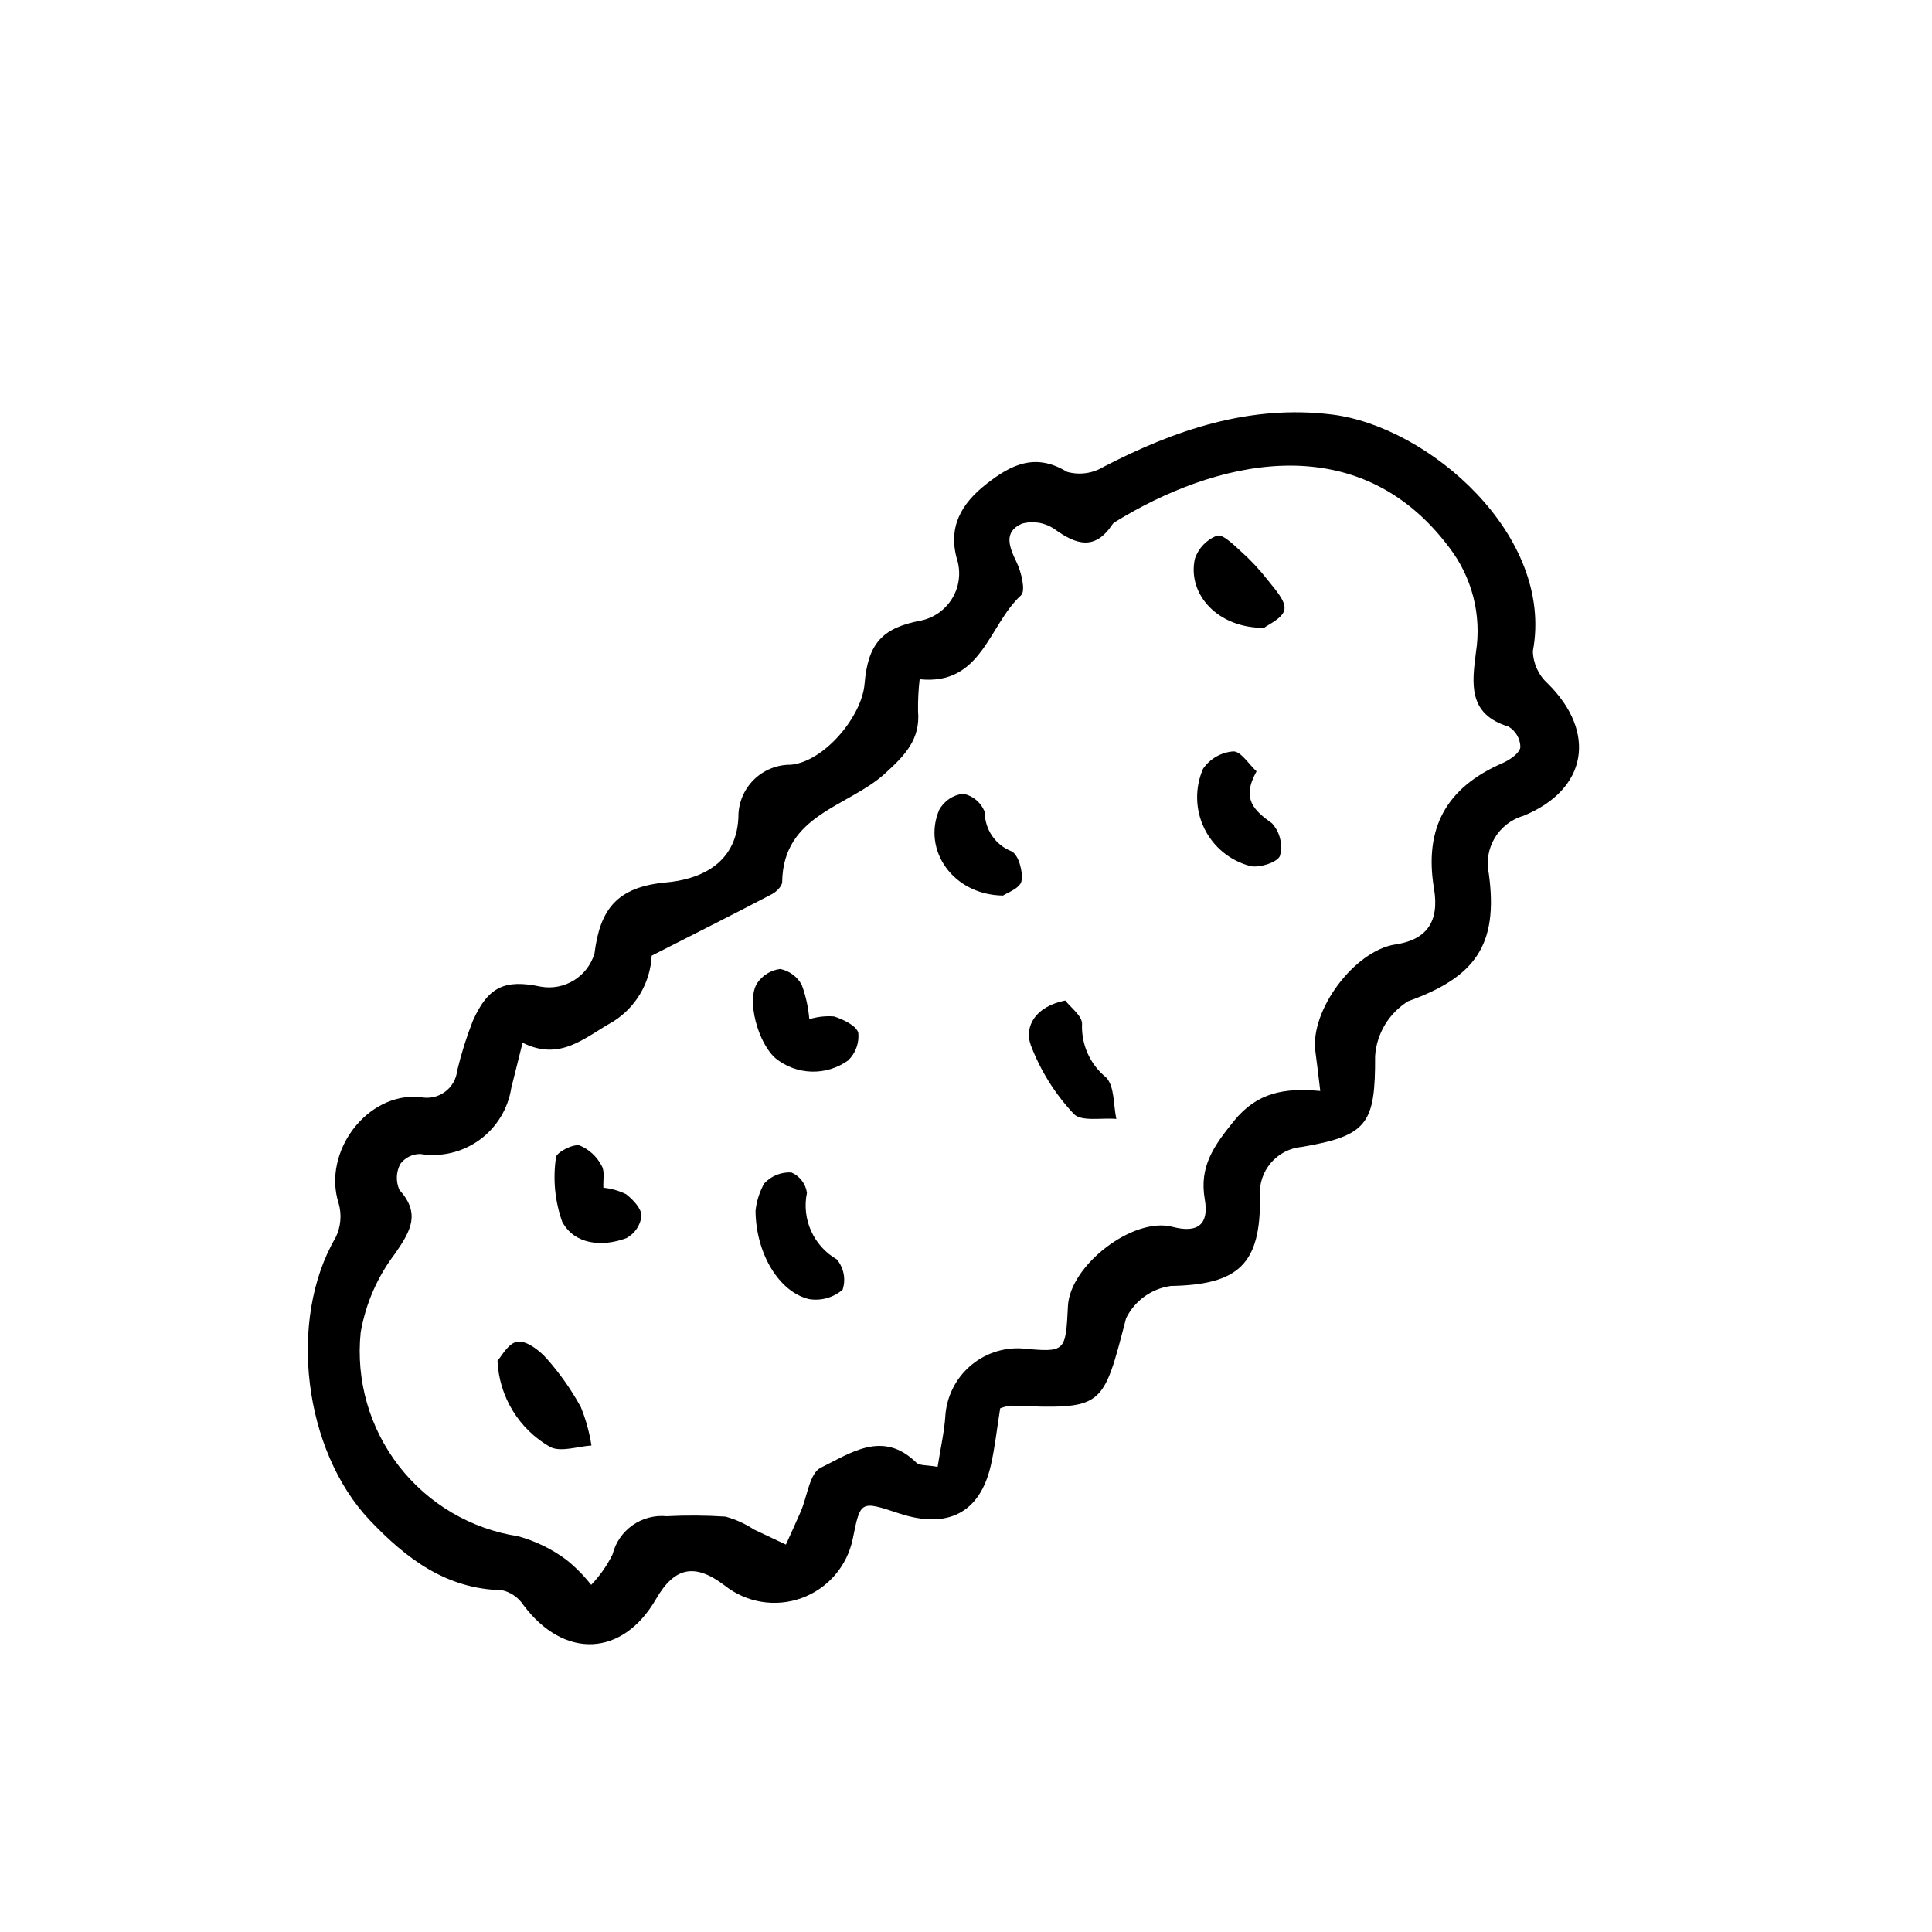 <?xml version="1.0" encoding="UTF-8"?>
<!-- Uploaded to: SVG Repo, www.svgrepo.com, Generator: SVG Repo Mixer Tools -->
<svg fill="#000000" width="800px" height="800px" version="1.1" viewBox="144 144 512 512" xmlns="http://www.w3.org/2000/svg">
 <path d="m409.06 517.22c-0.879 5.473-1.387 10.379-2.484 15.145-2.906 12.59-11.465 16.957-24.355 12.684-10.195-3.379-10.195-3.379-12.23 6.769h-0.004c-1.473 7.211-6.582 13.141-13.496 15.668-6.914 2.523-14.641 1.277-20.414-3.289-7.914-6.031-13.289-4.977-18.234 3.578-8.859 15.324-24.32 15.977-35.098 1.629v-0.004c-1.309-2-3.336-3.426-5.664-3.973-14.859-0.34-25.352-8.324-35.027-18.488-17.613-18.508-21.836-53.188-9.133-74.945h0.004c1.41-2.848 1.695-6.121 0.801-9.168-4.293-13.441 7.383-29.387 21.59-28.113 2.254 0.52 4.621 0.051 6.504-1.289 1.883-1.34 3.102-3.426 3.348-5.723 1.074-4.484 2.457-8.887 4.141-13.176 4.039-9.031 8.461-11.059 17.945-9.059h0.004c6.312 1.148 12.477-2.648 14.293-8.805 1.457-11.582 5.824-17.629 19.035-18.816 7.973-0.719 18.516-4.266 19.102-17.242h-0.004c-0.051-3.699 1.395-7.262 4-9.883 2.609-2.621 6.16-4.086 9.859-4.055 8.812-0.766 18.852-12.727 19.578-21.434 0.891-10.68 4.648-14.871 15.055-16.797l-0.004-0.004c3.398-0.746 6.348-2.852 8.156-5.824 1.809-2.973 2.328-6.555 1.43-9.918-2.723-8.871 0.93-15.152 7.602-20.395 6.481-5.09 12.93-8.414 21.367-3.273l0.004 0.004c3.25 0.934 6.738 0.477 9.641-1.262 19.07-9.883 38.875-16.605 60.672-13.902 25.574 3.172 58.945 32.027 53.18 62.703 0.082 3.266 1.496 6.359 3.918 8.555 13.109 12.953 10.547 28.148-6.426 35.086h0.004c-6.637 1.93-10.641 8.68-9.156 15.43 2.559 18.863-3.703 27.352-21.375 33.691-5.098 3.152-8.367 8.574-8.773 14.555 0.074 17.938-1.984 21.074-19.398 24.066v0.004c-6.656 0.578-11.609 6.402-11.117 13.066 0.297 18.09-5.75 23.457-23.641 23.777v0.004c-5.117 0.711-9.551 3.91-11.832 8.543-6.262 24-5.844 24.105-30.57 23.176-0.957 0.117-1.895 0.352-2.793 0.703zm-16.582 15.512c0.789-5.043 1.766-9.23 2.047-13.465h-0.004c0.332-5.039 2.637-9.746 6.41-13.102 3.777-3.356 8.723-5.09 13.77-4.824 11.699 1.074 11.699 1.074 12.32-11.262 0.543-10.762 17.297-23.699 27.719-20.949 7.004 1.848 9.652-0.973 8.543-7.289-1.527-8.699 2.414-14.199 7.688-20.727 6.191-7.66 13.434-8.871 22.914-7.996-0.527-4.312-0.863-7.379-1.289-10.438-1.504-10.891 10.371-26.789 21.238-28.402 8.293-1.23 11.645-6.086 10.195-14.754-2.688-16.055 3.246-26.801 18.098-33.266 1.938-0.844 4.523-2.582 4.785-4.231l0.004 0.004c-0.027-2.246-1.219-4.32-3.148-5.473-10.848-3.305-9.664-11.492-8.621-19.738 1.531-9.824-1.027-19.844-7.082-27.73-24.52-32.75-62.555-22.816-88.648-6.711-0.246 0.152-0.457 0.352-0.621 0.594-4.637 6.965-9.578 5.41-15.379 1.215-2.519-1.715-5.668-2.231-8.605-1.414-4.957 2.18-3.371 6.144-1.398 10.227 1.266 2.625 2.449 7.598 1.164 8.77-8.629 7.879-10.348 23.953-26.859 22.238h-0.004c-0.328 2.793-0.465 5.602-0.422 8.41 0.66 7.551-3.484 11.773-8.797 16.605-9.707 8.832-26.969 10.82-27.211 28.715-0.016 1.105-1.535 2.602-2.719 3.223-9.695 5.078-19.477 9.996-31.871 16.305h0.008c-0.352 7.141-4.168 13.66-10.223 17.461-7.606 4.242-13.945 10.609-23.988 5.606-1.199 4.785-2.109 8.383-2.996 11.98v0.004c-0.863 5.519-3.887 10.469-8.402 13.754-4.519 3.285-10.16 4.637-15.68 3.75-2.09-0.023-4.066 0.953-5.32 2.625-1.137 2.125-1.23 4.656-0.258 6.859 5.633 6.269 3.066 10.797-1.043 16.777v0.004c-4.731 6.16-7.894 13.379-9.211 21.035-1.289 12.641 2.324 25.293 10.098 35.348 7.777 10.051 19.113 16.73 31.672 18.66 4.578 1.266 8.883 3.367 12.699 6.191 2.453 1.969 4.672 4.211 6.613 6.688 2.297-2.391 4.211-5.117 5.672-8.09 1.621-6.453 7.719-10.75 14.34-10.109 5.191-0.27 10.395-0.234 15.582 0.105 2.668 0.727 5.203 1.875 7.512 3.398 2.832 1.34 5.668 2.68 8.504 4.016 1.316-2.922 2.664-5.828 3.938-8.77 1.727-3.992 2.344-10.164 5.285-11.594 7.816-3.797 16.422-10.133 25.34-1.352 0.832 0.82 2.699 0.582 5.641 1.117zm-34.047-44.449h-0.004c3.184 0.52 6.43-0.398 8.871-2.504 0.91-2.762 0.328-5.801-1.543-8.031-3.004-1.734-5.383-4.371-6.805-7.535-1.422-3.164-1.809-6.699-1.105-10.094-0.328-2.398-1.887-4.449-4.113-5.402-2.715-0.156-5.359 0.91-7.203 2.91-1.254 2.234-2.039 4.703-2.305 7.25 0.098 11.398 6.277 21.547 14.203 23.406zm-1.957-83.289h-0.004c-1.184-2.172-3.266-3.707-5.688-4.207-2.488 0.305-4.723 1.676-6.117 3.758-2.906 4.457 0.207 15.871 4.863 19.906v0.004c2.703 2.191 6.051 3.43 9.527 3.535 3.477 0.102 6.891-0.941 9.719-2.969 1.965-1.91 2.953-4.609 2.684-7.332-0.59-1.957-3.957-3.496-6.406-4.324-2.219-0.176-4.449 0.07-6.578 0.723-0.25-3.109-0.926-6.168-2.004-9.094zm60.664 15.906c2.566 6.793 6.453 13.008 11.43 18.293 1.926 2.113 7.41 0.98 11.273 1.328-0.809-3.734-0.441-8.562-2.68-10.961-4.246-3.434-6.625-8.676-6.41-14.133 0.168-2.117-3.109-4.512-4.441-6.285-8.008 1.594-10.863 6.914-9.172 11.758zm-127.27 106.61c2.914 1.367 7.207-0.199 10.871-0.43v-0.004c-0.535-3.492-1.48-6.914-2.816-10.188-2.543-4.644-5.606-8.984-9.125-12.941-1.934-2.18-5.356-4.731-7.703-4.383-2.402 0.355-4.305 4.051-5.258 5.051l0.004-0.004c0.414 9.539 5.715 18.195 14.027 22.898zm180.96-184.38c-3.219 0.246-6.152 1.93-7.992 4.582-2.219 5.062-2.106 10.848 0.316 15.816 2.418 4.973 6.902 8.625 12.258 10 2.453 0.512 7.195-1.043 7.801-2.738v-0.004c0.781-3.031-0.008-6.254-2.098-8.582-4.734-3.414-8.223-6.422-4.113-13.789-2.039-1.871-4.168-5.356-6.172-5.285zm-167.4 109.78c-1.254-2.418-3.32-4.316-5.832-5.367-1.852-0.422-6.203 1.926-6.246 3.156-0.863 5.746-0.297 11.613 1.641 17.09 3.266 6.055 10.566 6.742 17.02 4.332v-0.004c2.207-1.191 3.695-3.379 3.996-5.871 0.008-1.961-2.242-4.324-4.082-5.773v0.004c-1.887-0.93-3.93-1.512-6.023-1.719-0.109-2.016 0.438-4.387-0.473-5.848zm111.27-75.387c0.484-2.484-0.809-7.086-2.637-7.918-4.273-1.672-7.09-5.793-7.09-10.383-0.941-2.512-3.121-4.356-5.754-4.871-2.691 0.328-5.059 1.941-6.344 4.328-4.465 10.586 3.703 22.488 16.938 22.656 0.941-0.672 4.519-1.93 4.887-3.812zm69.691-72.016c0.367-2.371-2.629-5.461-4.543-7.934-2.098-2.68-4.43-5.168-6.969-7.438-1.941-1.754-4.805-4.656-6.363-4.172-2.781 1.062-4.938 3.324-5.867 6.152-2.023 9.441 6.18 18.395 18.355 18.262 1.012-0.828 5.031-2.566 5.387-4.871z"/>
</svg>